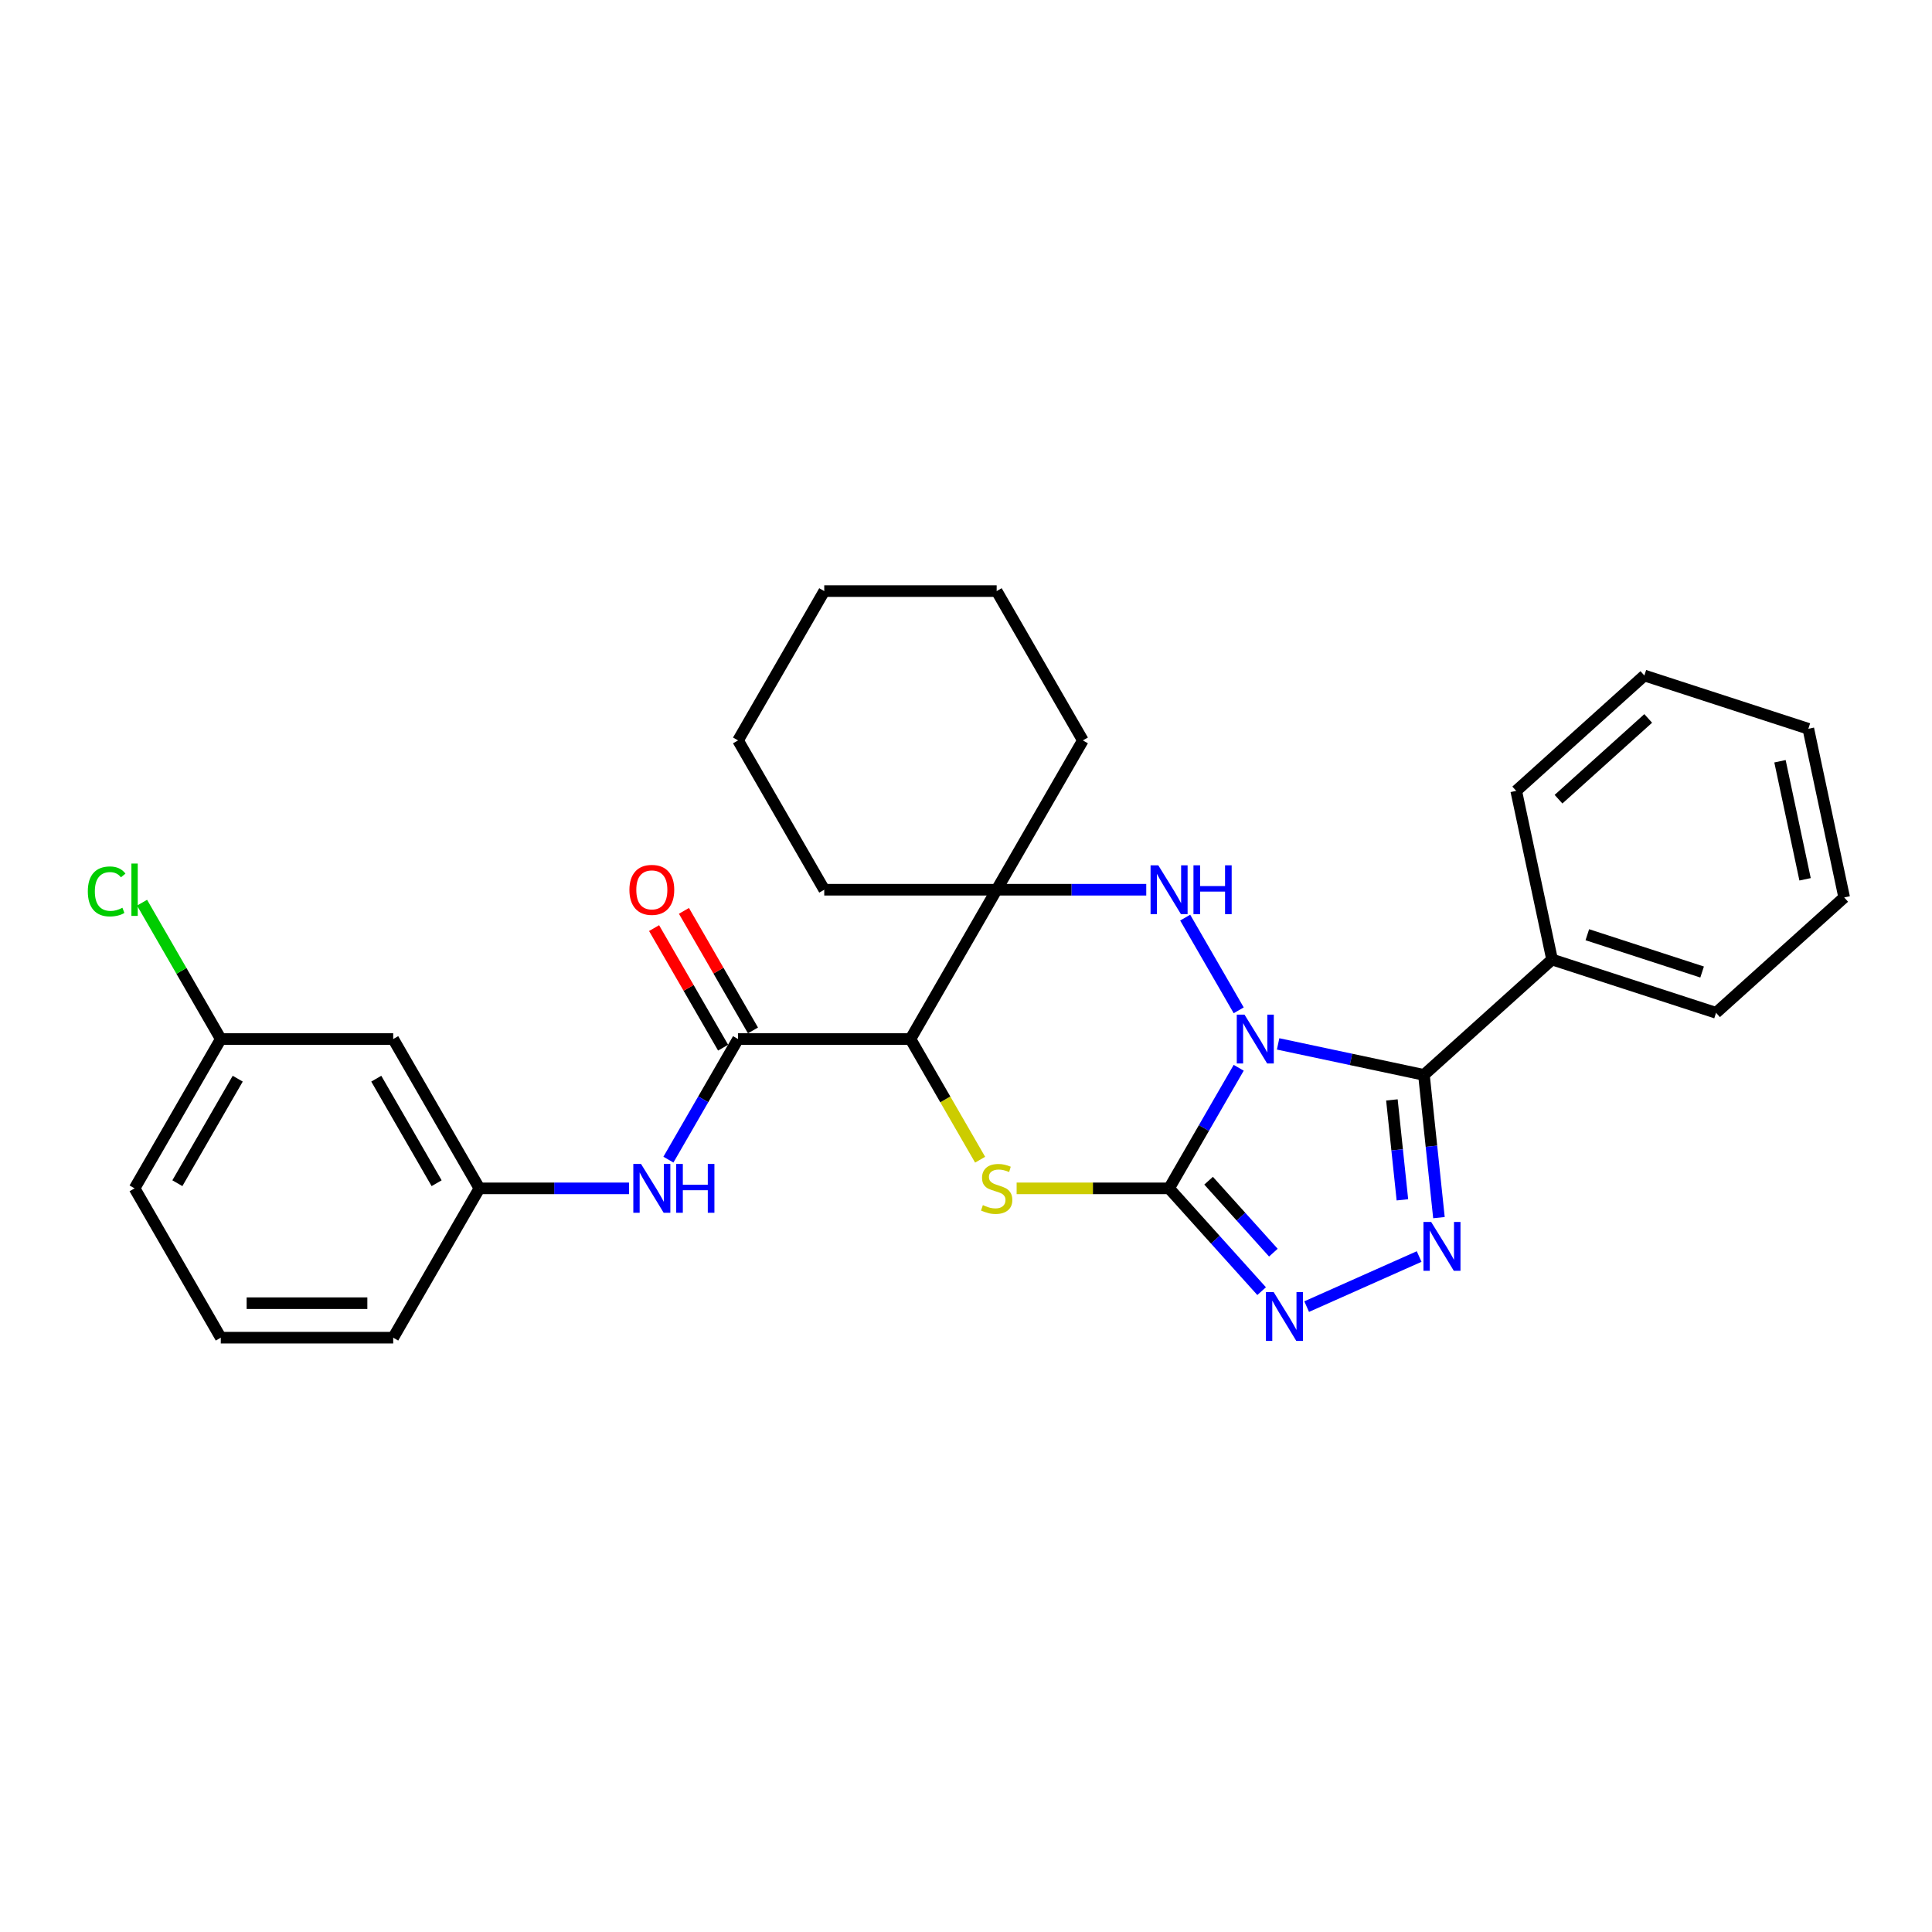 <?xml version='1.0' encoding='iso-8859-1'?>
<svg version='1.1' baseProfile='full'
              xmlns='http://www.w3.org/2000/svg'
                      xmlns:rdkit='http://www.rdkit.org/xml'
                      xmlns:xlink='http://www.w3.org/1999/xlink'
                  xml:space='preserve'
width='1000px' height='1000px' viewBox='0 0 1000 1000'>
<!-- END OF HEADER -->
<rect style='opacity:1.0;fill:#FFFFFF;stroke:none' width='1000' height='1000' x='0' y='0'> </rect>
<path class='bond-0' d='M 641.153,552.676 L 623.134,583.885' style='fill:none;fill-rule:evenodd;stroke:#0000FF;stroke-width:6px;stroke-linecap:butt;stroke-linejoin:miter;stroke-opacity:1' />
<path class='bond-0' d='M 623.134,583.885 L 605.115,615.095' style='fill:none;fill-rule:evenodd;stroke:#000000;stroke-width:6px;stroke-linecap:butt;stroke-linejoin:miter;stroke-opacity:1' />
<path class='bond-1' d='M 661.552,540.32 L 699.291,548.341' style='fill:none;fill-rule:evenodd;stroke:#0000FF;stroke-width:6px;stroke-linecap:butt;stroke-linejoin:miter;stroke-opacity:1' />
<path class='bond-1' d='M 699.291,548.341 L 737.029,556.363' style='fill:none;fill-rule:evenodd;stroke:#000000;stroke-width:6px;stroke-linecap:butt;stroke-linejoin:miter;stroke-opacity:1' />
<path class='bond-2' d='M 641.153,522.94 L 613.451,474.96' style='fill:none;fill-rule:evenodd;stroke:#0000FF;stroke-width:6px;stroke-linecap:butt;stroke-linejoin:miter;stroke-opacity:1' />
<path class='bond-3' d='M 605.115,615.095 L 565.661,615.095' style='fill:none;fill-rule:evenodd;stroke:#000000;stroke-width:6px;stroke-linecap:butt;stroke-linejoin:miter;stroke-opacity:1' />
<path class='bond-3' d='M 565.661,615.095 L 526.206,615.095' style='fill:none;fill-rule:evenodd;stroke:#CCCC00;stroke-width:6px;stroke-linecap:butt;stroke-linejoin:miter;stroke-opacity:1' />
<path class='bond-6' d='M 605.115,615.095 L 629.065,641.694' style='fill:none;fill-rule:evenodd;stroke:#000000;stroke-width:6px;stroke-linecap:butt;stroke-linejoin:miter;stroke-opacity:1' />
<path class='bond-6' d='M 629.065,641.694 L 653.015,668.292' style='fill:none;fill-rule:evenodd;stroke:#0000FF;stroke-width:6px;stroke-linecap:butt;stroke-linejoin:miter;stroke-opacity:1' />
<path class='bond-6' d='M 625.564,611.131 L 642.329,629.751' style='fill:none;fill-rule:evenodd;stroke:#000000;stroke-width:6px;stroke-linecap:butt;stroke-linejoin:miter;stroke-opacity:1' />
<path class='bond-6' d='M 642.329,629.751 L 659.094,648.37' style='fill:none;fill-rule:evenodd;stroke:#0000FF;stroke-width:6px;stroke-linecap:butt;stroke-linejoin:miter;stroke-opacity:1' />
<path class='bond-5' d='M 737.029,556.363 L 740.912,593.306' style='fill:none;fill-rule:evenodd;stroke:#000000;stroke-width:6px;stroke-linecap:butt;stroke-linejoin:miter;stroke-opacity:1' />
<path class='bond-5' d='M 740.912,593.306 L 744.795,630.249' style='fill:none;fill-rule:evenodd;stroke:#0000FF;stroke-width:6px;stroke-linecap:butt;stroke-linejoin:miter;stroke-opacity:1' />
<path class='bond-5' d='M 720.443,569.311 L 723.161,595.172' style='fill:none;fill-rule:evenodd;stroke:#000000;stroke-width:6px;stroke-linecap:butt;stroke-linejoin:miter;stroke-opacity:1' />
<path class='bond-5' d='M 723.161,595.172 L 725.879,621.032' style='fill:none;fill-rule:evenodd;stroke:#0000FF;stroke-width:6px;stroke-linecap:butt;stroke-linejoin:miter;stroke-opacity:1' />
<path class='bond-10' d='M 737.029,556.363 L 803.35,496.648' style='fill:none;fill-rule:evenodd;stroke:#000000;stroke-width:6px;stroke-linecap:butt;stroke-linejoin:miter;stroke-opacity:1' />
<path class='bond-7' d='M 593.299,460.521 L 554.586,460.521' style='fill:none;fill-rule:evenodd;stroke:#0000FF;stroke-width:6px;stroke-linecap:butt;stroke-linejoin:miter;stroke-opacity:1' />
<path class='bond-7' d='M 554.586,460.521 L 515.872,460.521' style='fill:none;fill-rule:evenodd;stroke:#000000;stroke-width:6px;stroke-linecap:butt;stroke-linejoin:miter;stroke-opacity:1' />
<path class='bond-30' d='M 507.309,600.263 L 489.28,569.035' style='fill:none;fill-rule:evenodd;stroke:#CCCC00;stroke-width:6px;stroke-linecap:butt;stroke-linejoin:miter;stroke-opacity:1' />
<path class='bond-30' d='M 489.28,569.035 L 471.251,537.808' style='fill:none;fill-rule:evenodd;stroke:#000000;stroke-width:6px;stroke-linecap:butt;stroke-linejoin:miter;stroke-opacity:1' />
<path class='bond-4' d='M 471.251,537.808 L 515.872,460.521' style='fill:none;fill-rule:evenodd;stroke:#000000;stroke-width:6px;stroke-linecap:butt;stroke-linejoin:miter;stroke-opacity:1' />
<path class='bond-8' d='M 471.251,537.808 L 382.008,537.808' style='fill:none;fill-rule:evenodd;stroke:#000000;stroke-width:6px;stroke-linecap:butt;stroke-linejoin:miter;stroke-opacity:1' />
<path class='bond-29' d='M 734.542,650.378 L 676.323,676.298' style='fill:none;fill-rule:evenodd;stroke:#0000FF;stroke-width:6px;stroke-linecap:butt;stroke-linejoin:miter;stroke-opacity:1' />
<path class='bond-15' d='M 515.872,460.521 L 560.494,383.235' style='fill:none;fill-rule:evenodd;stroke:#000000;stroke-width:6px;stroke-linecap:butt;stroke-linejoin:miter;stroke-opacity:1' />
<path class='bond-16' d='M 515.872,460.521 L 426.629,460.521' style='fill:none;fill-rule:evenodd;stroke:#000000;stroke-width:6px;stroke-linecap:butt;stroke-linejoin:miter;stroke-opacity:1' />
<path class='bond-9' d='M 382.008,537.808 L 363.989,569.017' style='fill:none;fill-rule:evenodd;stroke:#000000;stroke-width:6px;stroke-linecap:butt;stroke-linejoin:miter;stroke-opacity:1' />
<path class='bond-9' d='M 363.989,569.017 L 345.97,600.227' style='fill:none;fill-rule:evenodd;stroke:#0000FF;stroke-width:6px;stroke-linecap:butt;stroke-linejoin:miter;stroke-opacity:1' />
<path class='bond-11' d='M 389.736,533.346 L 371.872,502.404' style='fill:none;fill-rule:evenodd;stroke:#000000;stroke-width:6px;stroke-linecap:butt;stroke-linejoin:miter;stroke-opacity:1' />
<path class='bond-11' d='M 371.872,502.404 L 354.008,471.463' style='fill:none;fill-rule:evenodd;stroke:#FF0000;stroke-width:6px;stroke-linecap:butt;stroke-linejoin:miter;stroke-opacity:1' />
<path class='bond-11' d='M 374.279,542.27 L 356.415,511.329' style='fill:none;fill-rule:evenodd;stroke:#000000;stroke-width:6px;stroke-linecap:butt;stroke-linejoin:miter;stroke-opacity:1' />
<path class='bond-11' d='M 356.415,511.329 L 338.551,480.387' style='fill:none;fill-rule:evenodd;stroke:#FF0000;stroke-width:6px;stroke-linecap:butt;stroke-linejoin:miter;stroke-opacity:1' />
<path class='bond-12' d='M 325.57,615.095 L 286.857,615.095' style='fill:none;fill-rule:evenodd;stroke:#0000FF;stroke-width:6px;stroke-linecap:butt;stroke-linejoin:miter;stroke-opacity:1' />
<path class='bond-12' d='M 286.857,615.095 L 248.143,615.095' style='fill:none;fill-rule:evenodd;stroke:#000000;stroke-width:6px;stroke-linecap:butt;stroke-linejoin:miter;stroke-opacity:1' />
<path class='bond-20' d='M 803.35,496.648 L 888.225,524.225' style='fill:none;fill-rule:evenodd;stroke:#000000;stroke-width:6px;stroke-linecap:butt;stroke-linejoin:miter;stroke-opacity:1' />
<path class='bond-20' d='M 821.597,483.809 L 881.009,503.113' style='fill:none;fill-rule:evenodd;stroke:#000000;stroke-width:6px;stroke-linecap:butt;stroke-linejoin:miter;stroke-opacity:1' />
<path class='bond-21' d='M 803.35,496.648 L 784.795,409.355' style='fill:none;fill-rule:evenodd;stroke:#000000;stroke-width:6px;stroke-linecap:butt;stroke-linejoin:miter;stroke-opacity:1' />
<path class='bond-13' d='M 248.143,615.095 L 203.522,537.808' style='fill:none;fill-rule:evenodd;stroke:#000000;stroke-width:6px;stroke-linecap:butt;stroke-linejoin:miter;stroke-opacity:1' />
<path class='bond-13' d='M 225.993,612.426 L 194.758,558.325' style='fill:none;fill-rule:evenodd;stroke:#000000;stroke-width:6px;stroke-linecap:butt;stroke-linejoin:miter;stroke-opacity:1' />
<path class='bond-19' d='M 248.143,615.095 L 203.522,692.381' style='fill:none;fill-rule:evenodd;stroke:#000000;stroke-width:6px;stroke-linecap:butt;stroke-linejoin:miter;stroke-opacity:1' />
<path class='bond-14' d='M 203.522,537.808 L 114.279,537.808' style='fill:none;fill-rule:evenodd;stroke:#000000;stroke-width:6px;stroke-linecap:butt;stroke-linejoin:miter;stroke-opacity:1' />
<path class='bond-17' d='M 114.279,537.808 L 93.905,502.519' style='fill:none;fill-rule:evenodd;stroke:#000000;stroke-width:6px;stroke-linecap:butt;stroke-linejoin:miter;stroke-opacity:1' />
<path class='bond-17' d='M 93.905,502.519 L 73.53,467.23' style='fill:none;fill-rule:evenodd;stroke:#00CC00;stroke-width:6px;stroke-linecap:butt;stroke-linejoin:miter;stroke-opacity:1' />
<path class='bond-33' d='M 114.279,537.808 L 69.657,615.095' style='fill:none;fill-rule:evenodd;stroke:#000000;stroke-width:6px;stroke-linecap:butt;stroke-linejoin:miter;stroke-opacity:1' />
<path class='bond-33' d='M 123.043,558.325 L 91.808,612.426' style='fill:none;fill-rule:evenodd;stroke:#000000;stroke-width:6px;stroke-linecap:butt;stroke-linejoin:miter;stroke-opacity:1' />
<path class='bond-24' d='M 560.494,383.235 L 515.872,305.948' style='fill:none;fill-rule:evenodd;stroke:#000000;stroke-width:6px;stroke-linecap:butt;stroke-linejoin:miter;stroke-opacity:1' />
<path class='bond-23' d='M 426.629,460.521 L 382.008,383.235' style='fill:none;fill-rule:evenodd;stroke:#000000;stroke-width:6px;stroke-linecap:butt;stroke-linejoin:miter;stroke-opacity:1' />
<path class='bond-18' d='M 114.279,692.381 L 203.522,692.381' style='fill:none;fill-rule:evenodd;stroke:#000000;stroke-width:6px;stroke-linecap:butt;stroke-linejoin:miter;stroke-opacity:1' />
<path class='bond-18' d='M 127.665,674.533 L 190.135,674.533' style='fill:none;fill-rule:evenodd;stroke:#000000;stroke-width:6px;stroke-linecap:butt;stroke-linejoin:miter;stroke-opacity:1' />
<path class='bond-22' d='M 114.279,692.381 L 69.657,615.095' style='fill:none;fill-rule:evenodd;stroke:#000000;stroke-width:6px;stroke-linecap:butt;stroke-linejoin:miter;stroke-opacity:1' />
<path class='bond-25' d='M 888.225,524.225 L 954.545,464.51' style='fill:none;fill-rule:evenodd;stroke:#000000;stroke-width:6px;stroke-linecap:butt;stroke-linejoin:miter;stroke-opacity:1' />
<path class='bond-26' d='M 784.795,409.355 L 851.116,349.639' style='fill:none;fill-rule:evenodd;stroke:#000000;stroke-width:6px;stroke-linecap:butt;stroke-linejoin:miter;stroke-opacity:1' />
<path class='bond-26' d='M 806.686,413.662 L 853.111,371.861' style='fill:none;fill-rule:evenodd;stroke:#000000;stroke-width:6px;stroke-linecap:butt;stroke-linejoin:miter;stroke-opacity:1' />
<path class='bond-27' d='M 382.008,383.235 L 426.629,305.948' style='fill:none;fill-rule:evenodd;stroke:#000000;stroke-width:6px;stroke-linecap:butt;stroke-linejoin:miter;stroke-opacity:1' />
<path class='bond-31' d='M 515.872,305.948 L 426.629,305.948' style='fill:none;fill-rule:evenodd;stroke:#000000;stroke-width:6px;stroke-linecap:butt;stroke-linejoin:miter;stroke-opacity:1' />
<path class='bond-32' d='M 954.545,464.51 L 935.991,377.217' style='fill:none;fill-rule:evenodd;stroke:#000000;stroke-width:6px;stroke-linecap:butt;stroke-linejoin:miter;stroke-opacity:1' />
<path class='bond-32' d='M 934.304,455.127 L 921.315,394.022' style='fill:none;fill-rule:evenodd;stroke:#000000;stroke-width:6px;stroke-linecap:butt;stroke-linejoin:miter;stroke-opacity:1' />
<path class='bond-28' d='M 851.116,349.639 L 935.991,377.217' style='fill:none;fill-rule:evenodd;stroke:#000000;stroke-width:6px;stroke-linecap:butt;stroke-linejoin:miter;stroke-opacity:1' />
<path  class='atom-0' d='M 644.15 525.171
L 652.432 538.558
Q 653.253 539.878, 654.574 542.27
Q 655.894 544.662, 655.966 544.805
L 655.966 525.171
L 659.321 525.171
L 659.321 550.445
L 655.859 550.445
L 646.97 535.809
Q 645.935 534.096, 644.828 532.132
Q 643.757 530.169, 643.436 529.562
L 643.436 550.445
L 640.152 550.445
L 640.152 525.171
L 644.15 525.171
' fill='#0000FF'/>
<path  class='atom-3' d='M 599.529 447.885
L 607.81 461.271
Q 608.631 462.592, 609.952 464.984
Q 611.273 467.375, 611.344 467.518
L 611.344 447.885
L 614.7 447.885
L 614.7 473.158
L 611.237 473.158
L 602.349 458.522
Q 601.313 456.809, 600.207 454.846
Q 599.136 452.882, 598.815 452.275
L 598.815 473.158
L 595.53 473.158
L 595.53 447.885
L 599.529 447.885
' fill='#0000FF'/>
<path  class='atom-3' d='M 617.734 447.885
L 621.161 447.885
L 621.161 458.629
L 634.083 458.629
L 634.083 447.885
L 637.51 447.885
L 637.51 473.158
L 634.083 473.158
L 634.083 461.485
L 621.161 461.485
L 621.161 473.158
L 617.734 473.158
L 617.734 447.885
' fill='#0000FF'/>
<path  class='atom-4' d='M 508.733 623.769
Q 509.018 623.876, 510.196 624.376
Q 511.374 624.876, 512.659 625.197
Q 513.98 625.483, 515.265 625.483
Q 517.657 625.483, 519.049 624.34
Q 520.441 623.162, 520.441 621.128
Q 520.441 619.735, 519.727 618.879
Q 519.049 618.022, 517.978 617.558
Q 516.907 617.094, 515.123 616.558
Q 512.874 615.88, 511.517 615.238
Q 510.196 614.595, 509.232 613.238
Q 508.304 611.882, 508.304 609.597
Q 508.304 606.42, 510.446 604.457
Q 512.624 602.494, 516.907 602.494
Q 519.835 602.494, 523.154 603.886
L 522.333 606.635
Q 519.299 605.385, 517.014 605.385
Q 514.551 605.385, 513.195 606.42
Q 511.838 607.42, 511.874 609.169
Q 511.874 610.526, 512.552 611.347
Q 513.266 612.168, 514.266 612.632
Q 515.301 613.096, 517.014 613.631
Q 519.299 614.345, 520.656 615.059
Q 522.012 615.773, 522.976 617.237
Q 523.975 618.664, 523.975 621.128
Q 523.975 624.626, 521.619 626.518
Q 519.299 628.374, 515.408 628.374
Q 513.159 628.374, 511.446 627.874
Q 509.768 627.41, 507.769 626.589
L 508.733 623.769
' fill='#CCCC00'/>
<path  class='atom-6' d='M 740.771 632.48
L 749.053 645.866
Q 749.874 647.187, 751.195 649.579
Q 752.516 651.971, 752.587 652.113
L 752.587 632.48
L 755.943 632.48
L 755.943 657.754
L 752.48 657.754
L 743.591 643.118
Q 742.556 641.404, 741.449 639.441
Q 740.379 637.478, 740.057 636.871
L 740.057 657.754
L 736.773 657.754
L 736.773 632.48
L 740.771 632.48
' fill='#0000FF'/>
<path  class='atom-7' d='M 659.244 668.778
L 667.525 682.165
Q 668.347 683.486, 669.667 685.877
Q 670.988 688.269, 671.059 688.412
L 671.059 668.778
L 674.415 668.778
L 674.415 694.052
L 670.952 694.052
L 662.064 679.416
Q 661.029 677.703, 659.922 675.739
Q 658.851 673.776, 658.53 673.169
L 658.53 694.052
L 655.246 694.052
L 655.246 668.778
L 659.244 668.778
' fill='#0000FF'/>
<path  class='atom-10' d='M 331.8 602.458
L 340.081 615.844
Q 340.902 617.165, 342.223 619.557
Q 343.544 621.949, 343.615 622.091
L 343.615 602.458
L 346.971 602.458
L 346.971 627.732
L 343.508 627.732
L 334.62 613.096
Q 333.584 611.382, 332.478 609.419
Q 331.407 607.456, 331.086 606.849
L 331.086 627.732
L 327.801 627.732
L 327.801 602.458
L 331.8 602.458
' fill='#0000FF'/>
<path  class='atom-10' d='M 350.005 602.458
L 353.432 602.458
L 353.432 613.203
L 366.354 613.203
L 366.354 602.458
L 369.781 602.458
L 369.781 627.732
L 366.354 627.732
L 366.354 616.059
L 353.432 616.059
L 353.432 627.732
L 350.005 627.732
L 350.005 602.458
' fill='#0000FF'/>
<path  class='atom-12' d='M 325.785 460.593
Q 325.785 454.524, 328.783 451.133
Q 331.782 447.742, 337.386 447.742
Q 342.991 447.742, 345.989 451.133
Q 348.988 454.524, 348.988 460.593
Q 348.988 466.733, 345.954 470.231
Q 342.919 473.694, 337.386 473.694
Q 331.817 473.694, 328.783 470.231
Q 325.785 466.768, 325.785 460.593
M 337.386 470.838
Q 341.241 470.838, 343.312 468.268
Q 345.418 465.662, 345.418 460.593
Q 345.418 455.631, 343.312 453.132
Q 341.241 450.598, 337.386 450.598
Q 333.531 450.598, 331.425 453.096
Q 329.354 455.595, 329.354 460.593
Q 329.354 465.697, 331.425 468.268
Q 333.531 470.838, 337.386 470.838
' fill='#FF0000'/>
<path  class='atom-18' d='M 45.455 461.396
Q 45.455 455.113, 48.382 451.829
Q 51.345 448.509, 56.949 448.509
Q 62.161 448.509, 64.945 452.186
L 62.589 454.114
Q 60.554 451.436, 56.949 451.436
Q 53.129 451.436, 51.095 454.007
Q 49.096 456.541, 49.096 461.396
Q 49.096 466.394, 51.166 468.964
Q 53.272 471.534, 57.342 471.534
Q 60.126 471.534, 63.374 469.856
L 64.374 472.533
Q 63.053 473.39, 61.054 473.89
Q 59.055 474.39, 56.842 474.39
Q 51.345 474.39, 48.382 471.034
Q 45.455 467.679, 45.455 461.396
' fill='#00CC00'/>
<path  class='atom-18' d='M 68.015 446.974
L 71.299 446.974
L 71.299 474.068
L 68.015 474.068
L 68.015 446.974
' fill='#00CC00'/>
</svg>
